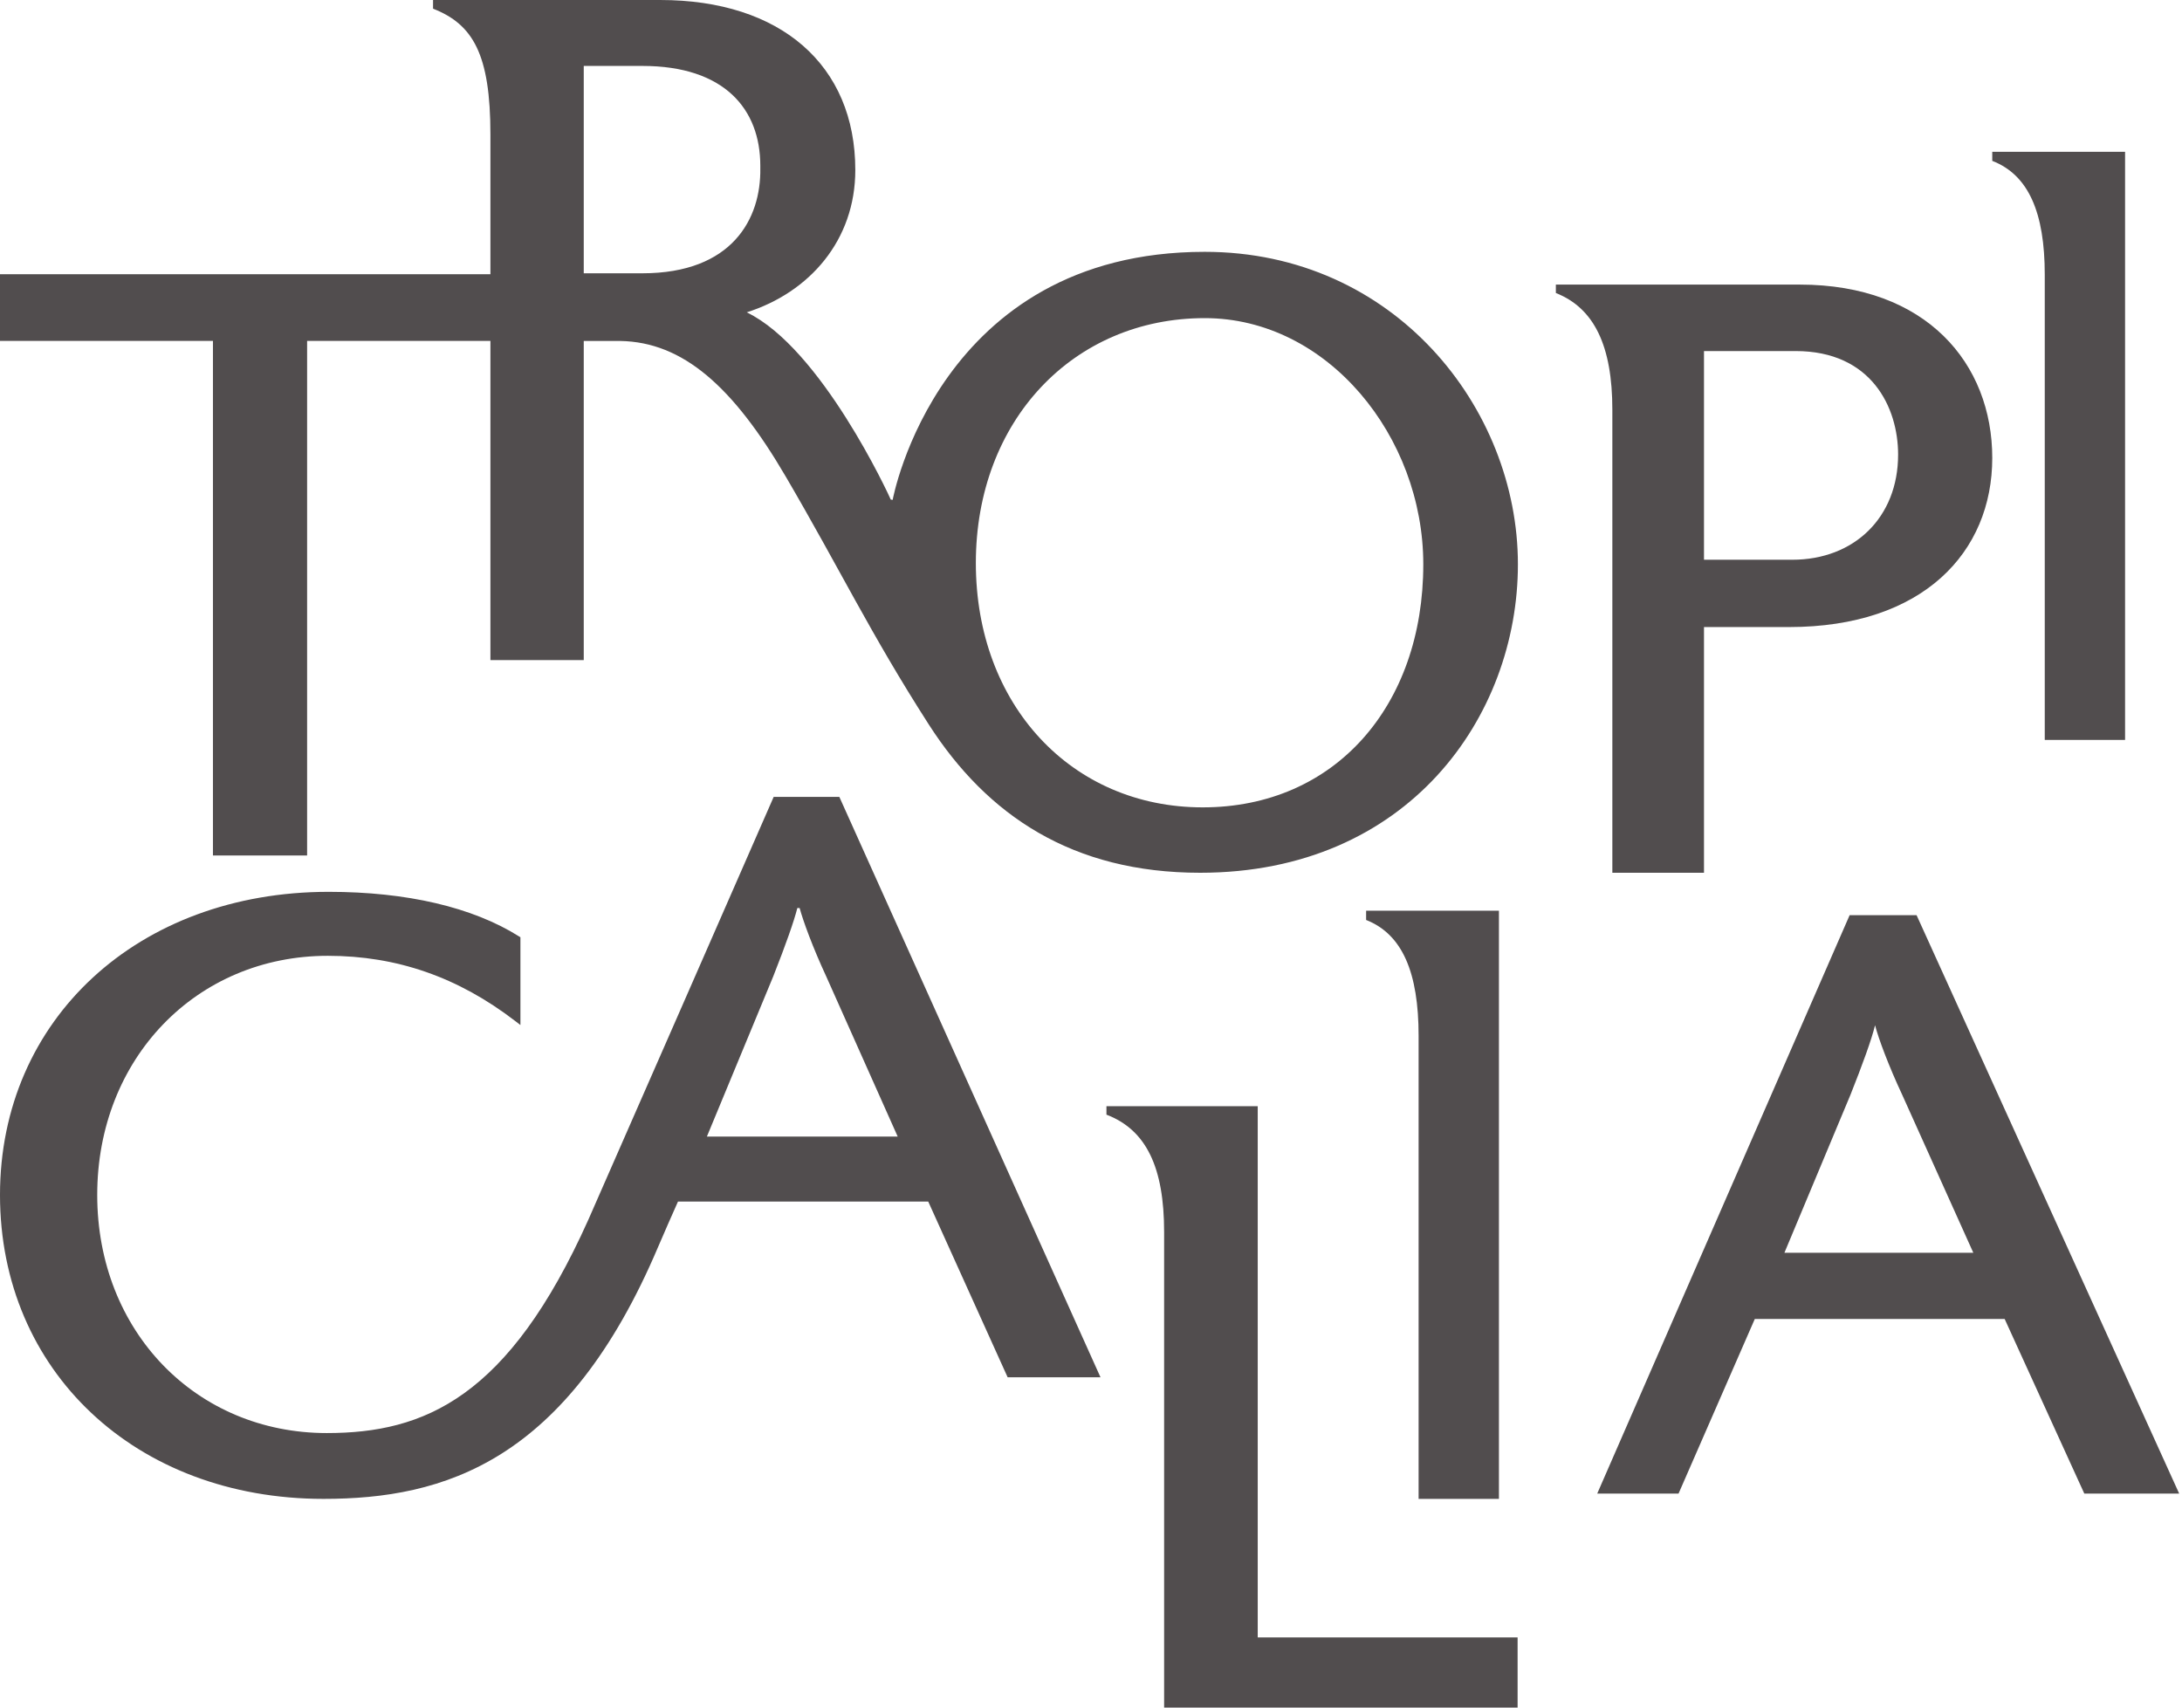 <svg xmlns:xlink="http://www.w3.org/1999/xlink" xmlns="http://www.w3.org/2000/svg" width="115px" height="90px" viewBox="0 0 115 90"><defs><path d="M0 0L30.671 0L30.671 30.486L0 30.486L0 0Z" transform="translate(0.18 0.235)" id="path_1"></path><path d="M0 0L21.67 0L21.67 31.696L0 31.696L0 0Z" transform="translate(0.314 0.304)" id="path_2"></path><clipPath id="mask_1"><use xlink:href="#path_1"></use></clipPath><clipPath id="mask_2"><use xlink:href="#path_2"></use></clipPath></defs><g id="Group-17"><path d="M44.236 0L40.776 0L40.733 0.099C40.308 1.069 31.535 21.109 31.009 22.285C26.797 31.679 22.365 33.531 17.222 33.531C10.336 33.531 5.124 28.166 5.124 20.98C5.124 13.795 10.348 8.377 17.276 8.377C20.917 8.377 24.149 9.503 27.159 11.818L27.428 12.025L27.428 7.399L27.351 7.351C24.912 5.817 21.443 5.005 17.32 5.005C7.284 5.005 0 11.724 0 20.98C0 30.262 7.151 37 17.052 37C23.388 37 29.879 35.063 34.692 23.704C35.05 22.858 35.367 22.161 35.732 21.331L48.922 21.331L53.106 30.59L58 30.59L44.236 0ZM42.023 5.858L42.143 5.857C42.327 6.538 42.831 7.923 43.545 9.462L47.312 17.904L37.256 17.904L40.753 9.462C41.41 7.797 41.848 6.554 42.023 5.858L42.023 5.858Z" transform="translate(0 42)" id="Fill-1" fill="#514D4E" fill-rule="evenodd" stroke="none"></path><path d="M23 9.136C23 4.168 19.531 0 12.857 0L0 0L0 0.443C2.02 1.241 2.977 3.226 2.977 6.596L2.977 31L7.807 31L7.807 18.05L12.286 18.05C19.355 18.05 23 14.103 23 9.136M18.038 8.959C18.038 12.284 15.711 14.502 12.461 14.502L7.807 14.502L7.807 3.503L12.637 3.503C16.633 3.503 18.038 6.474 18.038 8.959" transform="translate(82 15)" id="Fill-3" fill="#514D4E" fill-rule="evenodd" stroke="none"></path><path d="M7 31L7 0L0 0L0 0.479C1.918 1.22 2.767 3.213 2.767 6.48L2.767 31L7 31Z" transform="translate(105 8)" id="Fill-5" fill="#514D4E" fill-rule="evenodd" stroke="none"></path><path d="M7 31L7 0L0 0L0 0.488C1.918 1.242 2.766 3.27 2.766 6.596L2.766 31L7 31Z" transform="translate(72 48)" id="Fill-7" fill="#514D4E" fill-rule="evenodd" stroke="none"></path><g id="Group-11" transform="translate(84 48)"><path d="M0 0L30.671 0L30.671 30.486L0 30.486L0 0Z" transform="translate(0.18 0.235)" id="Clip-10" fill="none" fill-rule="evenodd" stroke="none"></path><g clip-path="url(#mask_1)"><path d="M30.671 30.486L16.831 0L13.303 0L0 30.486L4.286 30.486L8.304 21.284L21.474 21.284L25.671 30.486L30.671 30.486ZM19.822 17.794L9.866 17.794L13.348 9.464C13.973 7.894 14.465 6.542 14.643 5.801C14.822 6.498 15.358 7.938 16.072 9.464L19.822 17.794Z" transform="translate(0.18 0.235)" id="Fill-9" fill="#514D4E" fill-rule="evenodd" stroke="none"></path></g></g><g id="Group-14" transform="translate(58 58)"><path d="M0 0L21.67 0L21.67 31.696L0 31.696L0 0Z" transform="translate(0.314 0.304)" id="Clip-13" fill="none" fill-rule="evenodd" stroke="none"></path><g clip-path="url(#mask_2)"><path d="M18.349 27.999L9.658 27.999L7.973 27.999L7.973 0L0 0L0 0.445C2.108 1.247 3.04 3.241 3.04 6.626L3.04 31.696L4.725 31.696L18.349 31.696L21.67 31.696L21.67 27.999L18.349 27.999Z" transform="translate(0.314 0.304)" id="Fill-12" fill="#514D4E" fill-rule="evenodd" stroke="none"></path></g></g><path d="M63.495 13.273C49.43 13.273 47.047 26.346 47.047 26.346C47.047 26.346 46.949 26.334 46.947 26.331C46.855 26.109 43.282 18.354 39.356 16.462C42.664 15.41 45.078 12.666 45.078 8.962C45.078 3.429 41.144 0 34.796 0L22.823 0L22.823 0.457C24.924 1.28 25.847 2.849 25.847 7.087L25.847 14.454L0 14.454L0 17.968L11.223 17.968L11.223 45.088L16.186 45.088L16.186 17.968L25.847 17.968L25.847 34.791L30.766 34.791L30.766 17.971L32.695 17.971C35.995 18.029 38.636 20.373 41.409 25.113C44.302 30.059 45.853 33.355 48.942 38.171C52.031 42.987 56.529 46 63.253 46C74.209 46 80 37.776 80 29.742C80 21.49 73.472 13.273 63.495 13.273M33.857 14.404L30.766 14.404L30.766 3.475L33.857 3.475C38.193 3.475 40.071 5.762 40.071 8.733L40.071 8.87C40.116 11.523 38.595 14.404 33.857 14.404M63.388 42.553C56.461 42.553 51.431 37.132 51.431 29.676C51.431 22.175 56.567 16.767 63.495 16.767C69.969 16.767 75.013 23.01 75.013 29.742C75.013 37.197 70.36 42.553 63.388 42.553" id="Fill-15" fill="#514D4E" fill-rule="evenodd" stroke="none"></path></g></svg>